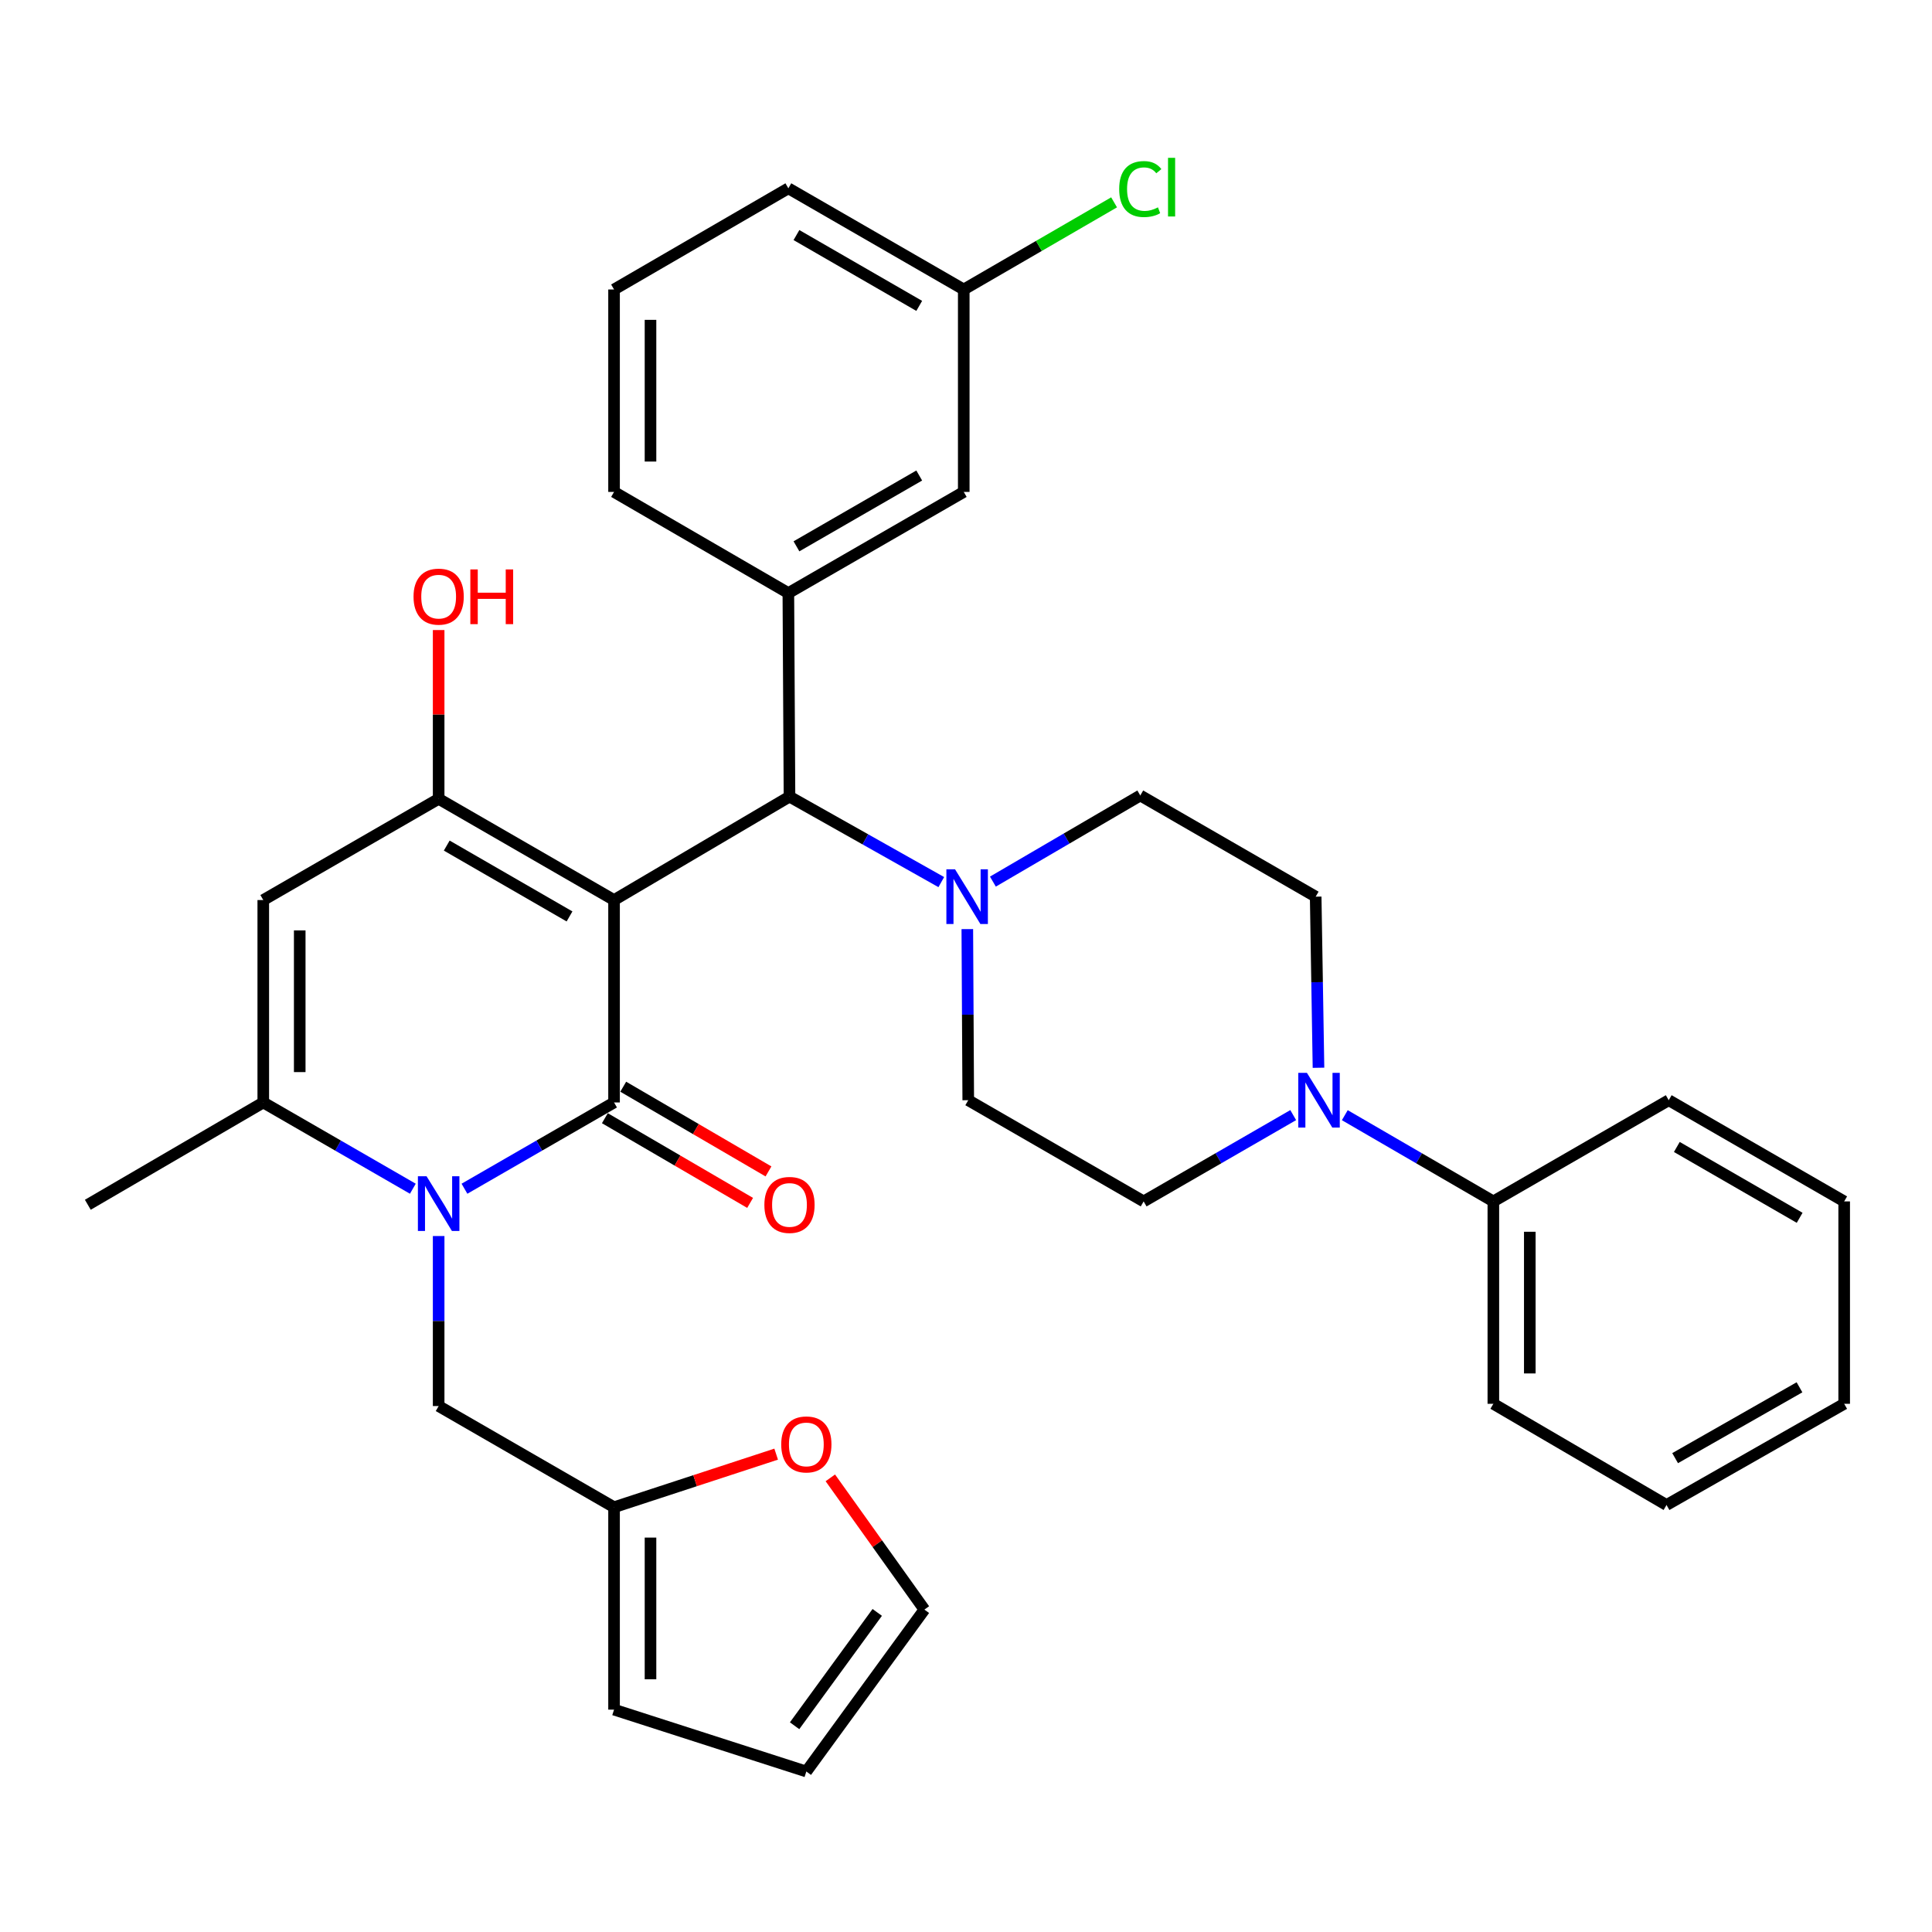 <?xml version='1.0' encoding='iso-8859-1'?>
<svg version='1.1' baseProfile='full'
              xmlns='http://www.w3.org/2000/svg'
                      xmlns:rdkit='http://www.rdkit.org/xml'
                      xmlns:xlink='http://www.w3.org/1999/xlink'
                  xml:space='preserve'
width='1000px' height='1000px' viewBox='0 0 1000 1000'>
<!-- END OF HEADER -->
<rect style='opacity:1.0;fill:#FFFFFF;stroke:none' width='1000' height='1000' x='0' y='0'> </rect>
<path class='bond-0' d='M 317.832,465.863 L 317.832,570.631' style='fill:none;fill-rule:evenodd;stroke:#000000;stroke-width:6px;stroke-linecap:butt;stroke-linejoin:miter;stroke-opacity:1' />
<path class='bond-2' d='M 317.832,465.863 L 227.046,413.473' style='fill:none;fill-rule:evenodd;stroke:#000000;stroke-width:6px;stroke-linecap:butt;stroke-linejoin:miter;stroke-opacity:1' />
<path class='bond-2' d='M 294.783,474.346 L 231.234,437.673' style='fill:none;fill-rule:evenodd;stroke:#000000;stroke-width:6px;stroke-linecap:butt;stroke-linejoin:miter;stroke-opacity:1' />
<path class='bond-5' d='M 317.832,465.863 L 408.638,412.331' style='fill:none;fill-rule:evenodd;stroke:#000000;stroke-width:6px;stroke-linecap:butt;stroke-linejoin:miter;stroke-opacity:1' />
<path class='bond-1' d='M 317.832,570.631 L 279.119,592.958' style='fill:none;fill-rule:evenodd;stroke:#000000;stroke-width:6px;stroke-linecap:butt;stroke-linejoin:miter;stroke-opacity:1' />
<path class='bond-1' d='M 279.119,592.958 L 240.406,615.284' style='fill:none;fill-rule:evenodd;stroke:#0000FF;stroke-width:6px;stroke-linecap:butt;stroke-linejoin:miter;stroke-opacity:1' />
<path class='bond-11' d='M 313.079,578.78 L 350.668,600.701' style='fill:none;fill-rule:evenodd;stroke:#000000;stroke-width:6px;stroke-linecap:butt;stroke-linejoin:miter;stroke-opacity:1' />
<path class='bond-11' d='M 350.668,600.701 L 388.258,622.622' style='fill:none;fill-rule:evenodd;stroke:#FF0000;stroke-width:6px;stroke-linecap:butt;stroke-linejoin:miter;stroke-opacity:1' />
<path class='bond-11' d='M 322.584,562.482 L 360.173,584.403' style='fill:none;fill-rule:evenodd;stroke:#000000;stroke-width:6px;stroke-linecap:butt;stroke-linejoin:miter;stroke-opacity:1' />
<path class='bond-11' d='M 360.173,584.403 L 397.763,606.324' style='fill:none;fill-rule:evenodd;stroke:#FF0000;stroke-width:6px;stroke-linecap:butt;stroke-linejoin:miter;stroke-opacity:1' />
<path class='bond-9' d='M 227.046,639.769 L 227.046,683.768' style='fill:none;fill-rule:evenodd;stroke:#0000FF;stroke-width:6px;stroke-linecap:butt;stroke-linejoin:miter;stroke-opacity:1' />
<path class='bond-9' d='M 227.046,683.768 L 227.046,727.768' style='fill:none;fill-rule:evenodd;stroke:#000000;stroke-width:6px;stroke-linecap:butt;stroke-linejoin:miter;stroke-opacity:1' />
<path class='bond-34' d='M 213.687,615.283 L 174.979,592.957' style='fill:none;fill-rule:evenodd;stroke:#0000FF;stroke-width:6px;stroke-linecap:butt;stroke-linejoin:miter;stroke-opacity:1' />
<path class='bond-34' d='M 174.979,592.957 L 136.271,570.631' style='fill:none;fill-rule:evenodd;stroke:#000000;stroke-width:6px;stroke-linecap:butt;stroke-linejoin:miter;stroke-opacity:1' />
<path class='bond-3' d='M 227.046,413.473 L 136.271,465.863' style='fill:none;fill-rule:evenodd;stroke:#000000;stroke-width:6px;stroke-linecap:butt;stroke-linejoin:miter;stroke-opacity:1' />
<path class='bond-22' d='M 227.046,413.473 L 227.046,369.794' style='fill:none;fill-rule:evenodd;stroke:#000000;stroke-width:6px;stroke-linecap:butt;stroke-linejoin:miter;stroke-opacity:1' />
<path class='bond-22' d='M 227.046,369.794 L 227.046,326.114' style='fill:none;fill-rule:evenodd;stroke:#FF0000;stroke-width:6px;stroke-linecap:butt;stroke-linejoin:miter;stroke-opacity:1' />
<path class='bond-4' d='M 136.271,465.863 L 136.271,570.631' style='fill:none;fill-rule:evenodd;stroke:#000000;stroke-width:6px;stroke-linecap:butt;stroke-linejoin:miter;stroke-opacity:1' />
<path class='bond-4' d='M 155.139,481.578 L 155.139,554.916' style='fill:none;fill-rule:evenodd;stroke:#000000;stroke-width:6px;stroke-linecap:butt;stroke-linejoin:miter;stroke-opacity:1' />
<path class='bond-24' d='M 136.271,570.631 L 45.455,623.587' style='fill:none;fill-rule:evenodd;stroke:#000000;stroke-width:6px;stroke-linecap:butt;stroke-linejoin:miter;stroke-opacity:1' />
<path class='bond-6' d='M 408.638,412.331 L 447.923,434.454' style='fill:none;fill-rule:evenodd;stroke:#000000;stroke-width:6px;stroke-linecap:butt;stroke-linejoin:miter;stroke-opacity:1' />
<path class='bond-6' d='M 447.923,434.454 L 487.209,456.578' style='fill:none;fill-rule:evenodd;stroke:#0000FF;stroke-width:6px;stroke-linecap:butt;stroke-linejoin:miter;stroke-opacity:1' />
<path class='bond-7' d='M 408.638,412.331 L 408.051,306.975' style='fill:none;fill-rule:evenodd;stroke:#000000;stroke-width:6px;stroke-linecap:butt;stroke-linejoin:miter;stroke-opacity:1' />
<path class='bond-14' d='M 513.922,456.32 L 552.065,434.032' style='fill:none;fill-rule:evenodd;stroke:#0000FF;stroke-width:6px;stroke-linecap:butt;stroke-linejoin:miter;stroke-opacity:1' />
<path class='bond-14' d='M 552.065,434.032 L 590.209,411.744' style='fill:none;fill-rule:evenodd;stroke:#000000;stroke-width:6px;stroke-linecap:butt;stroke-linejoin:miter;stroke-opacity:1' />
<path class='bond-15' d='M 500.679,480.906 L 500.921,525.187' style='fill:none;fill-rule:evenodd;stroke:#0000FF;stroke-width:6px;stroke-linecap:butt;stroke-linejoin:miter;stroke-opacity:1' />
<path class='bond-15' d='M 500.921,525.187 L 501.164,569.468' style='fill:none;fill-rule:evenodd;stroke:#000000;stroke-width:6px;stroke-linecap:butt;stroke-linejoin:miter;stroke-opacity:1' />
<path class='bond-13' d='M 408.051,306.975 L 498.836,254.617' style='fill:none;fill-rule:evenodd;stroke:#000000;stroke-width:6px;stroke-linecap:butt;stroke-linejoin:miter;stroke-opacity:1' />
<path class='bond-13' d='M 412.243,282.777 L 475.792,246.126' style='fill:none;fill-rule:evenodd;stroke:#000000;stroke-width:6px;stroke-linecap:butt;stroke-linejoin:miter;stroke-opacity:1' />
<path class='bond-26' d='M 408.051,306.975 L 317.832,254.617' style='fill:none;fill-rule:evenodd;stroke:#000000;stroke-width:6px;stroke-linecap:butt;stroke-linejoin:miter;stroke-opacity:1' />
<path class='bond-8' d='M 669.364,577.177 L 630.656,599.512' style='fill:none;fill-rule:evenodd;stroke:#0000FF;stroke-width:6px;stroke-linecap:butt;stroke-linejoin:miter;stroke-opacity:1' />
<path class='bond-8' d='M 630.656,599.512 L 591.949,621.847' style='fill:none;fill-rule:evenodd;stroke:#000000;stroke-width:6px;stroke-linecap:butt;stroke-linejoin:miter;stroke-opacity:1' />
<path class='bond-18' d='M 696.072,577.216 L 734.513,599.531' style='fill:none;fill-rule:evenodd;stroke:#0000FF;stroke-width:6px;stroke-linecap:butt;stroke-linejoin:miter;stroke-opacity:1' />
<path class='bond-18' d='M 734.513,599.531 L 772.954,621.847' style='fill:none;fill-rule:evenodd;stroke:#000000;stroke-width:6px;stroke-linecap:butt;stroke-linejoin:miter;stroke-opacity:1' />
<path class='bond-35' d='M 682.448,552.673 L 681.721,508.393' style='fill:none;fill-rule:evenodd;stroke:#0000FF;stroke-width:6px;stroke-linecap:butt;stroke-linejoin:miter;stroke-opacity:1' />
<path class='bond-35' d='M 681.721,508.393 L 680.994,464.112' style='fill:none;fill-rule:evenodd;stroke:#000000;stroke-width:6px;stroke-linecap:butt;stroke-linejoin:miter;stroke-opacity:1' />
<path class='bond-10' d='M 227.046,727.768 L 317.832,780.137' style='fill:none;fill-rule:evenodd;stroke:#000000;stroke-width:6px;stroke-linecap:butt;stroke-linejoin:miter;stroke-opacity:1' />
<path class='bond-12' d='M 317.832,780.137 L 359.786,766.399' style='fill:none;fill-rule:evenodd;stroke:#000000;stroke-width:6px;stroke-linecap:butt;stroke-linejoin:miter;stroke-opacity:1' />
<path class='bond-12' d='M 359.786,766.399 L 401.741,752.662' style='fill:none;fill-rule:evenodd;stroke:#FF0000;stroke-width:6px;stroke-linecap:butt;stroke-linejoin:miter;stroke-opacity:1' />
<path class='bond-19' d='M 317.832,780.137 L 317.832,884.905' style='fill:none;fill-rule:evenodd;stroke:#000000;stroke-width:6px;stroke-linecap:butt;stroke-linejoin:miter;stroke-opacity:1' />
<path class='bond-19' d='M 336.699,795.852 L 336.699,869.19' style='fill:none;fill-rule:evenodd;stroke:#000000;stroke-width:6px;stroke-linecap:butt;stroke-linejoin:miter;stroke-opacity:1' />
<path class='bond-20' d='M 429.777,764.937 L 454.123,799.03' style='fill:none;fill-rule:evenodd;stroke:#FF0000;stroke-width:6px;stroke-linecap:butt;stroke-linejoin:miter;stroke-opacity:1' />
<path class='bond-20' d='M 454.123,799.03 L 478.47,833.124' style='fill:none;fill-rule:evenodd;stroke:#000000;stroke-width:6px;stroke-linecap:butt;stroke-linejoin:miter;stroke-opacity:1' />
<path class='bond-23' d='M 498.836,254.617 L 498.836,149.838' style='fill:none;fill-rule:evenodd;stroke:#000000;stroke-width:6px;stroke-linecap:butt;stroke-linejoin:miter;stroke-opacity:1' />
<path class='bond-16' d='M 590.209,411.744 L 680.994,464.112' style='fill:none;fill-rule:evenodd;stroke:#000000;stroke-width:6px;stroke-linecap:butt;stroke-linejoin:miter;stroke-opacity:1' />
<path class='bond-17' d='M 501.164,569.468 L 591.949,621.847' style='fill:none;fill-rule:evenodd;stroke:#000000;stroke-width:6px;stroke-linecap:butt;stroke-linejoin:miter;stroke-opacity:1' />
<path class='bond-28' d='M 772.954,621.847 L 772.954,726.605' style='fill:none;fill-rule:evenodd;stroke:#000000;stroke-width:6px;stroke-linecap:butt;stroke-linejoin:miter;stroke-opacity:1' />
<path class='bond-28' d='M 791.821,637.56 L 791.821,710.891' style='fill:none;fill-rule:evenodd;stroke:#000000;stroke-width:6px;stroke-linecap:butt;stroke-linejoin:miter;stroke-opacity:1' />
<path class='bond-29' d='M 772.954,621.847 L 863.729,569.468' style='fill:none;fill-rule:evenodd;stroke:#000000;stroke-width:6px;stroke-linecap:butt;stroke-linejoin:miter;stroke-opacity:1' />
<path class='bond-21' d='M 317.832,884.905 L 417.359,916.928' style='fill:none;fill-rule:evenodd;stroke:#000000;stroke-width:6px;stroke-linecap:butt;stroke-linejoin:miter;stroke-opacity:1' />
<path class='bond-37' d='M 478.47,833.124 L 417.359,916.928' style='fill:none;fill-rule:evenodd;stroke:#000000;stroke-width:6px;stroke-linecap:butt;stroke-linejoin:miter;stroke-opacity:1' />
<path class='bond-37' d='M 454.058,834.578 L 411.281,893.241' style='fill:none;fill-rule:evenodd;stroke:#000000;stroke-width:6px;stroke-linecap:butt;stroke-linejoin:miter;stroke-opacity:1' />
<path class='bond-25' d='M 498.836,149.838 L 537.743,127.285' style='fill:none;fill-rule:evenodd;stroke:#000000;stroke-width:6px;stroke-linecap:butt;stroke-linejoin:miter;stroke-opacity:1' />
<path class='bond-25' d='M 537.743,127.285 L 576.649,104.733' style='fill:none;fill-rule:evenodd;stroke:#00CC00;stroke-width:6px;stroke-linecap:butt;stroke-linejoin:miter;stroke-opacity:1' />
<path class='bond-36' d='M 498.836,149.838 L 408.051,97.469' style='fill:none;fill-rule:evenodd;stroke:#000000;stroke-width:6px;stroke-linecap:butt;stroke-linejoin:miter;stroke-opacity:1' />
<path class='bond-36' d='M 475.791,158.326 L 412.241,121.668' style='fill:none;fill-rule:evenodd;stroke:#000000;stroke-width:6px;stroke-linecap:butt;stroke-linejoin:miter;stroke-opacity:1' />
<path class='bond-27' d='M 317.832,254.617 L 317.832,149.838' style='fill:none;fill-rule:evenodd;stroke:#000000;stroke-width:6px;stroke-linecap:butt;stroke-linejoin:miter;stroke-opacity:1' />
<path class='bond-27' d='M 336.699,238.9 L 336.699,165.555' style='fill:none;fill-rule:evenodd;stroke:#000000;stroke-width:6px;stroke-linecap:butt;stroke-linejoin:miter;stroke-opacity:1' />
<path class='bond-30' d='M 317.832,149.838 L 408.051,97.469' style='fill:none;fill-rule:evenodd;stroke:#000000;stroke-width:6px;stroke-linecap:butt;stroke-linejoin:miter;stroke-opacity:1' />
<path class='bond-32' d='M 772.954,726.605 L 862.586,778.984' style='fill:none;fill-rule:evenodd;stroke:#000000;stroke-width:6px;stroke-linecap:butt;stroke-linejoin:miter;stroke-opacity:1' />
<path class='bond-31' d='M 863.729,569.468 L 954.545,621.847' style='fill:none;fill-rule:evenodd;stroke:#000000;stroke-width:6px;stroke-linecap:butt;stroke-linejoin:miter;stroke-opacity:1' />
<path class='bond-31' d='M 867.925,593.669 L 931.496,630.334' style='fill:none;fill-rule:evenodd;stroke:#000000;stroke-width:6px;stroke-linecap:butt;stroke-linejoin:miter;stroke-opacity:1' />
<path class='bond-33' d='M 954.545,621.847 L 954.545,726.605' style='fill:none;fill-rule:evenodd;stroke:#000000;stroke-width:6px;stroke-linecap:butt;stroke-linejoin:miter;stroke-opacity:1' />
<path class='bond-38' d='M 862.586,778.984 L 954.545,726.605' style='fill:none;fill-rule:evenodd;stroke:#000000;stroke-width:6px;stroke-linecap:butt;stroke-linejoin:miter;stroke-opacity:1' />
<path class='bond-38' d='M 867.042,754.732 L 931.413,718.067' style='fill:none;fill-rule:evenodd;stroke:#000000;stroke-width:6px;stroke-linecap:butt;stroke-linejoin:miter;stroke-opacity:1' />
<path  class='atom-2' d='M 220.786 608.829
L 230.066 623.829
Q 230.986 625.309, 232.466 627.989
Q 233.946 630.669, 234.026 630.829
L 234.026 608.829
L 237.786 608.829
L 237.786 637.149
L 233.906 637.149
L 223.946 620.749
Q 222.786 618.829, 221.546 616.629
Q 220.346 614.429, 219.986 613.749
L 219.986 637.149
L 216.306 637.149
L 216.306 608.829
L 220.786 608.829
' fill='#0000FF'/>
<path  class='atom-7' d='M 494.327 449.952
L 503.607 464.952
Q 504.527 466.432, 506.007 469.112
Q 507.487 471.792, 507.567 471.952
L 507.567 449.952
L 511.327 449.952
L 511.327 478.272
L 507.447 478.272
L 497.487 461.872
Q 496.327 459.952, 495.087 457.752
Q 493.887 455.552, 493.527 454.872
L 493.527 478.272
L 489.847 478.272
L 489.847 449.952
L 494.327 449.952
' fill='#0000FF'/>
<path  class='atom-9' d='M 676.464 555.308
L 685.744 570.308
Q 686.664 571.788, 688.144 574.468
Q 689.624 577.148, 689.704 577.308
L 689.704 555.308
L 693.464 555.308
L 693.464 583.628
L 689.584 583.628
L 679.624 567.228
Q 678.464 565.308, 677.224 563.108
Q 676.024 560.908, 675.664 560.228
L 675.664 583.628
L 671.984 583.628
L 671.984 555.308
L 676.464 555.308
' fill='#0000FF'/>
<path  class='atom-12' d='M 395.638 623.667
Q 395.638 616.867, 398.998 613.067
Q 402.358 609.267, 408.638 609.267
Q 414.918 609.267, 418.278 613.067
Q 421.638 616.867, 421.638 623.667
Q 421.638 630.547, 418.238 634.467
Q 414.838 638.347, 408.638 638.347
Q 402.398 638.347, 398.998 634.467
Q 395.638 630.587, 395.638 623.667
M 408.638 635.147
Q 412.958 635.147, 415.278 632.267
Q 417.638 629.347, 417.638 623.667
Q 417.638 618.107, 415.278 615.307
Q 412.958 612.467, 408.638 612.467
Q 404.318 612.467, 401.958 615.267
Q 399.638 618.067, 399.638 623.667
Q 399.638 629.387, 401.958 632.267
Q 404.318 635.147, 408.638 635.147
' fill='#FF0000'/>
<path  class='atom-13' d='M 404.359 747.628
Q 404.359 740.828, 407.719 737.028
Q 411.079 733.228, 417.359 733.228
Q 423.639 733.228, 426.999 737.028
Q 430.359 740.828, 430.359 747.628
Q 430.359 754.508, 426.959 758.428
Q 423.559 762.308, 417.359 762.308
Q 411.119 762.308, 407.719 758.428
Q 404.359 754.548, 404.359 747.628
M 417.359 759.108
Q 421.679 759.108, 423.999 756.228
Q 426.359 753.308, 426.359 747.628
Q 426.359 742.068, 423.999 739.268
Q 421.679 736.428, 417.359 736.428
Q 413.039 736.428, 410.679 739.228
Q 408.359 742.028, 408.359 747.628
Q 408.359 753.348, 410.679 756.228
Q 413.039 759.108, 417.359 759.108
' fill='#FF0000'/>
<path  class='atom-23' d='M 214.046 308.816
Q 214.046 302.016, 217.406 298.216
Q 220.766 294.416, 227.046 294.416
Q 233.326 294.416, 236.686 298.216
Q 240.046 302.016, 240.046 308.816
Q 240.046 315.696, 236.646 319.616
Q 233.246 323.496, 227.046 323.496
Q 220.806 323.496, 217.406 319.616
Q 214.046 315.736, 214.046 308.816
M 227.046 320.296
Q 231.366 320.296, 233.686 317.416
Q 236.046 314.496, 236.046 308.816
Q 236.046 303.256, 233.686 300.456
Q 231.366 297.616, 227.046 297.616
Q 222.726 297.616, 220.366 300.416
Q 218.046 303.216, 218.046 308.816
Q 218.046 314.536, 220.366 317.416
Q 222.726 320.296, 227.046 320.296
' fill='#FF0000'/>
<path  class='atom-23' d='M 243.446 294.736
L 247.286 294.736
L 247.286 306.776
L 261.766 306.776
L 261.766 294.736
L 265.606 294.736
L 265.606 323.056
L 261.766 323.056
L 261.766 309.976
L 247.286 309.976
L 247.286 323.056
L 243.446 323.056
L 243.446 294.736
' fill='#FF0000'/>
<path  class='atom-26' d='M 579.289 97.852
Q 579.289 90.812, 582.569 87.132
Q 585.889 83.412, 592.169 83.412
Q 598.009 83.412, 601.129 87.532
L 598.489 89.692
Q 596.209 86.692, 592.169 86.692
Q 587.889 86.692, 585.609 89.572
Q 583.369 92.412, 583.369 97.852
Q 583.369 103.452, 585.689 106.332
Q 588.049 109.212, 592.609 109.212
Q 595.729 109.212, 599.369 107.332
L 600.489 110.332
Q 599.009 111.292, 596.769 111.852
Q 594.529 112.412, 592.049 112.412
Q 585.889 112.412, 582.569 108.652
Q 579.289 104.892, 579.289 97.852
' fill='#00CC00'/>
<path  class='atom-26' d='M 604.569 81.692
L 608.249 81.692
L 608.249 112.052
L 604.569 112.052
L 604.569 81.692
' fill='#00CC00'/>
</svg>
